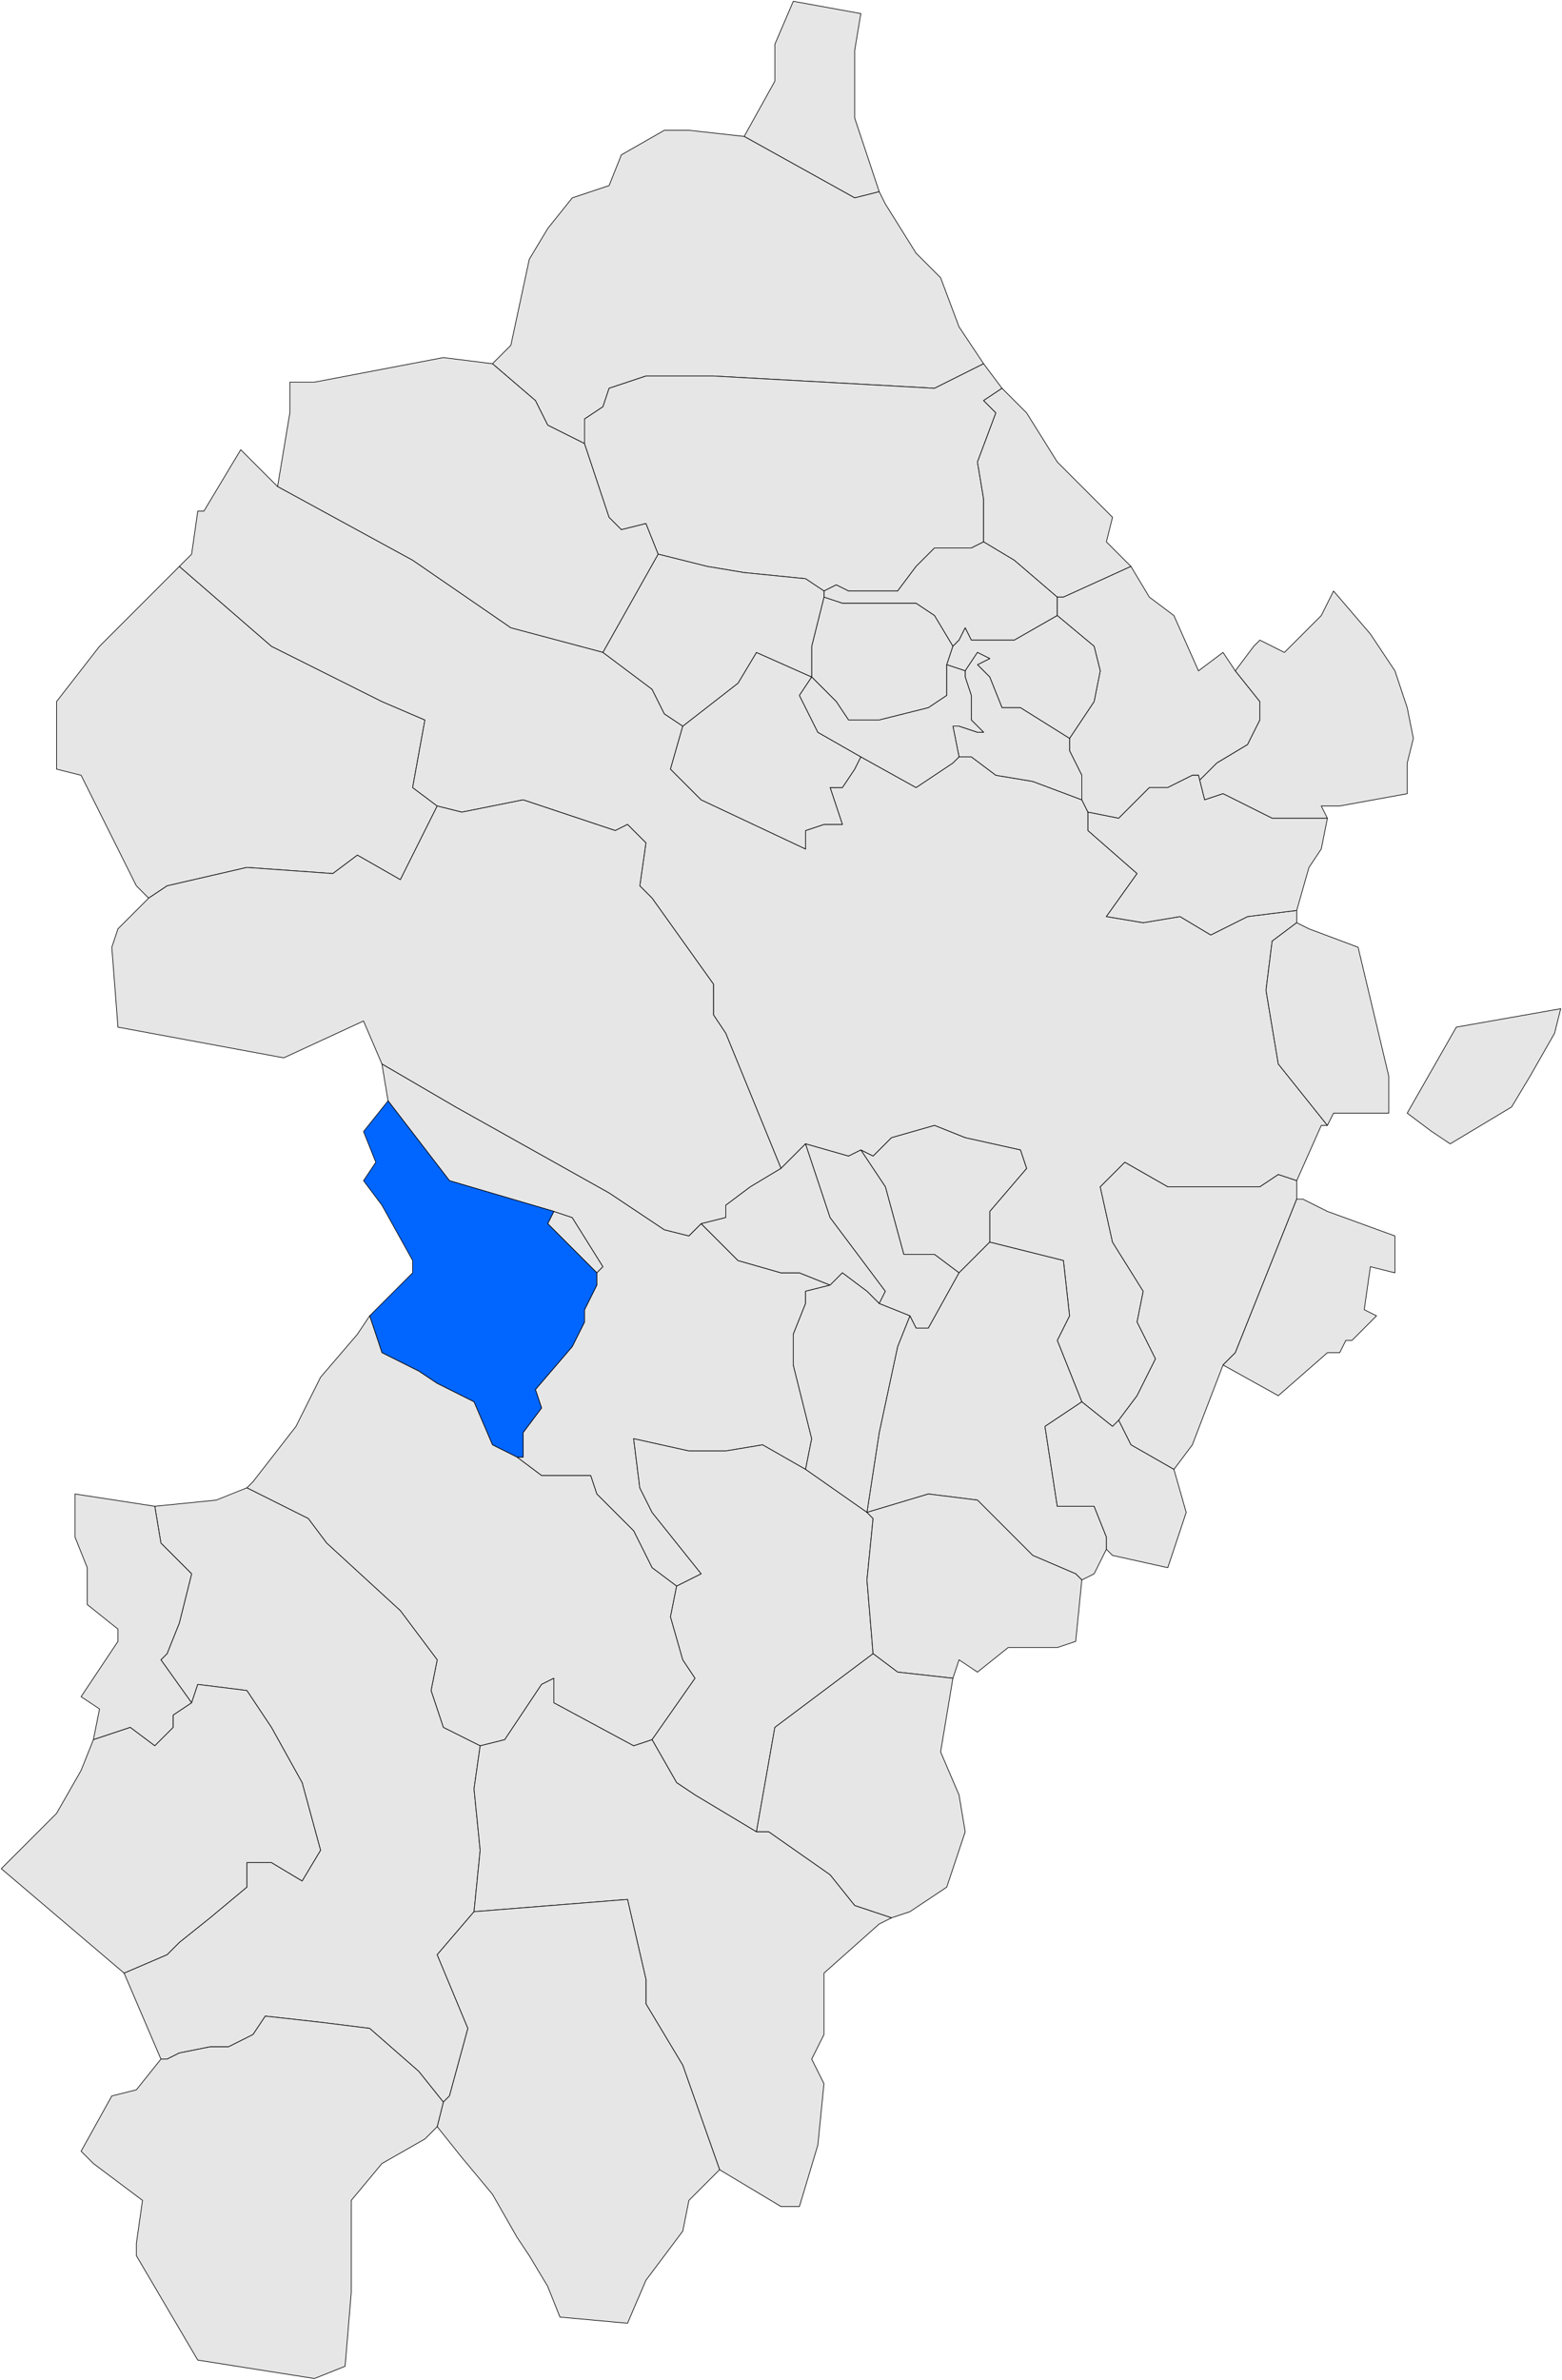 <?xml version="1.0" encoding="utf-8"?>
<!-- Generator: Adobe Illustrator 13.0.0, SVG Export Plug-In . SVG Version: 6.00 Build 14948)  -->
<!DOCTYPE svg PUBLIC "-//W3C//DTD SVG 1.0//EN" "http://www.w3.org/TR/2001/REC-SVG-20010904/DTD/svg10.dtd">
<svg version="1.0"
	 id="svg4911" sodipodi:version="0.32" sodipodi:docname="LocalitzaciÃ³ de xxx respecte del SegriÃ .svg" sodipodi:docbase="D:\procediment\Mapix\PaÃ¯sos Catalans\Autonomies dels PPCC\Catalunya\Mapes de Catalunya\Mapes de Catalunya en SVG\Plantilles comarcals per a mapes municipals de Catalunya" inkscape:version="0.44" xmlns:dc="http://purl.org/dc/elements/1.1/" xmlns:cc="http://web.resource.org/cc/" xmlns:rdf="http://www.w3.org/1999/02/22-rdf-syntax-ns#" xmlns:svg="http://www.w3.org/2000/svg" xmlns:sodipodi="http://sodipodi.sourceforge.net/DTD/sodipodi-0.dtd" xmlns:inkscape="http://www.inkscape.org/namespaces/inkscape"
	 xmlns="http://www.w3.org/2000/svg" xmlns:xlink="http://www.w3.org/1999/xlink" x="0px" y="0px" width="239.924px"
	 height="365.33px" viewBox="0 0 239.924 365.33" enable-background="new 0 0 239.924 365.33" xml:space="preserve">
<sodipodi:namedview  id="base" inkscape:window-y="-4" inkscape:window-x="-4" inkscape:window-height="710" inkscape:window-width="1024" inkscape:current-layer="layer1" inkscape:document-units="px" inkscape:pageshadow="2" inkscape:pageopacity="0.0" inkscape:zoom="1.4014725" borderopacity="1.0" bordercolor="#666666" pagecolor="#ffffff" inkscape:cy="182.66503" inkscape:cx="119.96199">
	</sodipodi:namedview>
<g id="layer1" transform="translate(-255.038,-349.777)" inkscape:groupmode="layer" inkscape:label="Capa 1">
	<g>
		<defs>
			<rect id="SVGID_1_" x="75.756" y="-347.239" width="2406.046" height="1653.052"/>
		</defs>
		<clipPath id="SVGID_2_">
			<use xlink:href="#SVGID_1_"  overflow="visible"/>
		</clipPath>
		
			<path id="path120" clip-path="url(#SVGID_2_)" fill="#E6E6E6" stroke="#000000" stroke-width="0.1" stroke-linecap="round" stroke-linejoin="round" d="
			M282.585,436.73l14.145,12.259l16.974,8.487l6.601,2.829l-1.886,10.373l3.772,2.829l-5.658,11.315l-6.601-3.772l-3.772,2.829
			l-13.202-0.943l-12.259,2.829l-2.829,1.886l-1.886-1.886l-8.487-16.973l-3.772-0.943v-10.373l6.601-8.487L282.585,436.73z"/>
	</g>
	<g>
		<defs>
			<rect id="SVGID_3_" x="75.756" y="-347.239" width="2406.046" height="1653.052"/>
		</defs>
		<clipPath id="SVGID_4_">
			<use xlink:href="#SVGID_3_"  overflow="visible"/>
		</clipPath>
		
			<path id="path838" clip-path="url(#SVGID_4_)" fill="#E6E6E6" stroke="#000000" stroke-width="0.1" stroke-linecap="round" stroke-linejoin="round" d="
			M390.088,379.209l-3.771,0.943l-8.487-4.715l-8.487-4.715l4.715-8.487v-5.658l2.83-6.601l10.373,1.886l-0.943,5.658v10.373
			L390.088,379.209z"/>
	</g>
	<g>
		<defs>
			<rect id="SVGID_5_" x="75.756" y="-347.239" width="2406.046" height="1653.052"/>
		</defs>
		<clipPath id="SVGID_6_">
			<use xlink:href="#SVGID_5_"  overflow="visible"/>
		</clipPath>
		
			<path id="path872" clip-path="url(#SVGID_6_)" fill="#E6E6E6" stroke="#000000" stroke-width="0.1" stroke-linecap="round" stroke-linejoin="round" d="
			M406.119,405.612l-7.544,3.772l-33.948-1.886h-10.373l-5.658,1.886l-0.943,2.829l-2.829,1.886v3.771l-5.658-2.829l-1.886-3.772
			l-6.601-5.658l2.829-2.829l2.829-13.202l2.829-4.715l3.772-4.715l5.658-1.886l1.886-4.715l6.601-3.772h3.772l8.487,0.943
			l8.487,4.715l8.487,4.715l3.771-0.943l0.943,1.886l4.715,7.544l3.771,3.772l2.83,7.544l1.886,2.829L406.119,405.612z"/>
	</g>
	<g>
		<defs>
			<rect id="SVGID_7_" x="75.756" y="-347.239" width="2406.046" height="1653.052"/>
		</defs>
		<clipPath id="SVGID_8_">
			<use xlink:href="#SVGID_7_"  overflow="visible"/>
		</clipPath>
		
			<path id="path940" clip-path="url(#SVGID_8_)" fill="#E6E6E6" stroke="#000000" stroke-width="0.1" stroke-linecap="round" stroke-linejoin="round" d="
			M347.653,449.932l-14.145-3.771l-15.088-10.373l-20.746-11.315l1.886-11.316v-4.715h3.772l19.803-3.771l7.544,0.943l6.601,5.658
			l1.886,3.772l5.658,2.829l3.772,11.316l1.886,1.886l3.772-0.943l1.886,4.715L347.653,449.932z"/>
	</g>
	<g>
		<defs>
			<rect id="SVGID_9_" x="75.756" y="-347.239" width="2406.046" height="1653.052"/>
		</defs>
		<clipPath id="SVGID_10_">
			<use xlink:href="#SVGID_9_"  overflow="visible"/>
		</clipPath>
		
			<path id="path942" clip-path="url(#SVGID_10_)" fill="#E6E6E6" stroke="#000000" stroke-width="0.1" stroke-linecap="round" stroke-linejoin="round" d="
			M344.824,417.871v-3.771l2.829-1.886l0.943-2.829l5.658-1.886h10.373l33.948,1.886l7.544-3.772l2.829,3.772l-2.829,1.886
			l1.887,1.886l-2.83,7.544l0.943,5.658v6.601l-1.886,0.943h-4.716h-0.942l-0.942,0.943l-1.887,1.886l-2.829,3.772h-2.829h-4.715
			l-1.886-0.943l-1.886,0.943l-2.83-1.886l-9.43-0.943l-5.658-0.943l-7.544-1.886l-1.886-4.715l-3.772,0.943l-1.886-1.886
			L344.824,417.871z"/>
	</g>
	<g>
		<defs>
			<rect id="SVGID_11_" x="75.756" y="-347.239" width="2406.046" height="1653.052"/>
		</defs>
		<clipPath id="SVGID_12_">
			<use xlink:href="#SVGID_11_"  overflow="visible"/>
		</clipPath>
		
			<path id="path950" clip-path="url(#SVGID_12_)" fill="#E6E6E6" stroke="#000000" stroke-width="0.1" stroke-linecap="round" stroke-linejoin="round" d="
			M428.752,436.73l-10.373,4.715h-0.943l-6.602-5.658l-4.715-2.829v-6.601l-0.943-5.658l2.83-7.544l-1.887-1.886l2.829-1.886
			l3.772,3.771l4.715,7.544l8.486,8.487l-0.942,3.772L428.752,436.73z"/>
	</g>
	<g>
		<defs>
			<rect id="SVGID_13_" x="75.756" y="-347.239" width="2406.046" height="1653.052"/>
		</defs>
		<clipPath id="SVGID_14_">
			<use xlink:href="#SVGID_13_"  overflow="visible"/>
		</clipPath>
		
			<path id="path966" clip-path="url(#SVGID_14_)" fill="#E6E6E6" stroke="#000000" stroke-width="0.1" stroke-linecap="round" stroke-linejoin="round" d="
			M378.771,525.37L375,529.142l-8.487-20.746l-1.886-2.829v-4.715l-9.43-13.201l-1.886-1.886l0.943-6.601l-2.829-2.829l-1.886,0.943
			l-14.145-4.715l-9.43,1.886l-3.772-0.943l-3.772-2.829l1.886-10.373l-6.601-2.829l-16.974-8.487l-14.145-12.259l1.886-1.886
			l0.943-6.601h0.943l5.658-9.43l5.658,5.658l20.746,11.315l15.088,10.373l14.145,3.771l7.544,5.658l1.886,3.772l2.829,1.886
			l-1.886,6.601l4.715,4.715l16.031,7.544v-2.829l2.83-0.943h2.828l-0.942-2.829l-0.943-2.829h1.886l1.887-2.829l0.943-1.886
			l8.486,4.715l5.658-3.772l0.943-0.943h1.886l3.772,2.829l5.658,0.943l7.543,2.829l0.943,1.886v2.829l7.544,6.601l-4.715,6.601
			l5.658,0.943l5.657-0.943l4.716,2.829l5.657-2.829l7.545-0.943v1.886l-3.771,2.829l-0.943,7.544l1.886,11.315l7.544,9.43h-0.943
			l-3.771,8.487l-2.829-0.943l-2.829,1.886H434.41l-6.602-3.771l-3.771,3.771l1.885,8.487l4.716,7.543l-0.943,4.715l2.829,5.658
			l-2.829,5.658l-2.829,3.771l-0.943,0.943l-4.715-3.772l-3.771-9.43l1.886-3.771l-0.942-8.487l-11.316-2.828v-4.715l5.658-6.601
			l-0.943-2.829l-8.486-1.886l-4.716-1.886l-6.601,1.886l-2.83,2.829l-1.885-0.943l-1.887,0.943L378.771,525.37z"/>
	</g>
	<g>
		<defs>
			<rect id="SVGID_15_" x="75.756" y="-347.239" width="2406.046" height="1653.052"/>
		</defs>
		<clipPath id="SVGID_16_">
			<use xlink:href="#SVGID_15_"  overflow="visible"/>
		</clipPath>
		
			<path id="path1006" clip-path="url(#SVGID_16_)" fill="#E6E6E6" stroke="#000000" stroke-width="0.1" stroke-linecap="round" stroke-linejoin="round" d="
			M417.435,441.445v2.829l-6.602,3.772h-6.601l-0.942-1.886l-0.943,1.886l-0.943,0.943l-2.829-4.715l-2.829-1.886h-6.602h-4.715
			l-2.828-0.943v-0.943l1.886-0.943l1.886,0.943h4.715h2.829l2.829-3.772l1.887-1.886l0.942-0.943h0.942h4.716l1.886-0.943
			l4.715,2.829L417.435,441.445z"/>
	</g>
	<g>
		<defs>
			<rect id="SVGID_17_" x="75.756" y="-347.239" width="2406.046" height="1653.052"/>
		</defs>
		<clipPath id="SVGID_18_">
			<use xlink:href="#SVGID_17_"  overflow="visible"/>
		</clipPath>
		
			<path id="path1016" clip-path="url(#SVGID_18_)" fill="#E6E6E6" stroke="#000000" stroke-width="0.1" stroke-linecap="round" stroke-linejoin="round" d="
			M419.321,463.133l3.772-5.658l0.943-4.715l-0.943-3.772l-5.658-4.715v-2.829h0.943l10.373-4.715l2.828,4.715l3.772,2.829
			l3.772,8.487l3.771-2.829l1.887,2.829l3.771,4.715v2.829l-1.887,3.772l-4.715,2.829l-2.828,2.829v-0.943h-0.943l-3.771,1.886
			h-2.83l-4.715,4.715l-4.715-0.943l-0.943-1.886v-3.771l-1.886-3.772V463.133z"/>
	</g>
	<g>
		<defs>
			<rect id="SVGID_19_" x="75.756" y="-347.239" width="2406.046" height="1653.052"/>
		</defs>
		<clipPath id="SVGID_20_">
			<use xlink:href="#SVGID_19_"  overflow="visible"/>
		</clipPath>
		
			<path id="path1022" clip-path="url(#SVGID_20_)" fill="#E6E6E6" stroke="#000000" stroke-width="0.1" stroke-linecap="round" stroke-linejoin="round" d="
			M471.187,471.62l-10.373,1.886h-2.83l0.943,1.886h-8.486l-5.658-2.829l-1.887-0.943l-2.829,0.943l-0.942-3.771v0.943l2.828-2.829
			l4.715-2.829l1.887-3.772v-2.829l-3.771-4.715l2.828-3.772l0.943-0.943l3.771,1.886l5.658-5.658l1.887-3.772l5.658,6.601
			l3.771,5.658l1.887,5.658l0.942,4.715l-0.942,3.772V471.62z"/>
	</g>
	<g>
		<defs>
			<rect id="SVGID_21_" x="75.756" y="-347.239" width="2406.046" height="1653.052"/>
		</defs>
		<clipPath id="SVGID_22_">
			<use xlink:href="#SVGID_21_"  overflow="visible"/>
		</clipPath>
		
			<path id="path1026" clip-path="url(#SVGID_22_)" fill="#E6E6E6" stroke="#000000" stroke-width="0.1" stroke-linecap="round" stroke-linejoin="round" d="
			M381.601,441.445l2.828,0.943h4.715h6.602l2.829,1.886l2.829,4.715l-0.943,2.829v4.715l-2.828,1.886l-7.545,1.886h-4.715
			l-1.886-2.829l-3.772-3.772v-4.715L381.601,441.445z"/>
	</g>
	<g>
		<defs>
			<rect id="SVGID_23_" x="75.756" y="-347.239" width="2406.046" height="1653.052"/>
		</defs>
		<clipPath id="SVGID_24_">
			<use xlink:href="#SVGID_23_"  overflow="visible"/>
		</clipPath>
		
			<path id="path1030" clip-path="url(#SVGID_24_)" fill="#E6E6E6" stroke="#000000" stroke-width="0.1" stroke-linecap="round" stroke-linejoin="round" d="
			M419.321,463.133l-7.544-4.715h-2.829l-1.886-4.715l-0.943-0.943l-0.943-0.943l1.887-0.943l-1.887-0.943l-1.885,2.829l-2.83-0.943
			l0.943-2.829l0.943-0.943l0.943-1.886l0.942,1.886h6.601l6.602-3.772l5.658,4.715l0.943,3.772l-0.943,4.715L419.321,463.133z"/>
	</g>
	<g>
		<defs>
			<rect id="SVGID_25_" x="75.756" y="-347.239" width="2406.046" height="1653.052"/>
		</defs>
		<clipPath id="SVGID_26_">
			<use xlink:href="#SVGID_25_"  overflow="visible"/>
		</clipPath>
		
			<path id="path1042" clip-path="url(#SVGID_26_)" fill="#E6E6E6" stroke="#000000" stroke-width="0.1" stroke-linecap="round" stroke-linejoin="round" d="
			M419.321,463.133v1.886l1.886,3.772v3.771l-7.543-2.829l-5.658-0.943l-3.772-2.829h-1.886l-0.943-4.715h0.943l2.828,0.943h0.943
			l-1.886-1.886v-3.772l-0.942-2.829v-0.943l1.885-2.829l1.887,0.943l-1.887,0.943l0.943,0.943l0.943,0.943l1.886,4.715h2.829
			L419.321,463.133z"/>
	</g>
	<g>
		<defs>
			<rect id="SVGID_27_" x="75.756" y="-347.239" width="2406.046" height="1653.052"/>
		</defs>
		<clipPath id="SVGID_28_">
			<use xlink:href="#SVGID_27_"  overflow="visible"/>
		</clipPath>
		
			<path id="path1046" clip-path="url(#SVGID_28_)" fill="#E6E6E6" stroke="#000000" stroke-width="0.1" stroke-linecap="round" stroke-linejoin="round" d="
			M359.912,461.248l8.487-6.601l2.829-4.715l8.487,3.772l-1.886,2.829l2.829,5.658l6.602,3.772l-0.943,1.886l-1.887,2.829h-1.886
			l0.943,2.829l0.942,2.829h-2.828l-2.83,0.943v2.829l-16.031-7.544l-4.715-4.715L359.912,461.248z"/>
	</g>
	<g>
		<defs>
			<rect id="SVGID_29_" x="75.756" y="-347.239" width="2406.046" height="1653.052"/>
		</defs>
		<clipPath id="SVGID_30_">
			<use xlink:href="#SVGID_29_"  overflow="visible"/>
		</clipPath>
		
			<path id="path1056" clip-path="url(#SVGID_30_)" fill="#E6E6E6" stroke="#000000" stroke-width="0.1" stroke-linecap="round" stroke-linejoin="round" d="
			M347.653,449.932l8.487-15.087l7.544,1.886l5.658,0.943l9.43,0.943l2.83,1.886v0.943l-1.887,7.543v4.715l-8.487-3.772
			l-2.829,4.715l-8.487,6.601l-2.829-1.886l-1.886-3.772L347.653,449.932z M387.26,465.962l-6.602-3.772l-2.829-5.658l1.886-2.829
			l3.772,3.772l1.886,2.829h4.715l7.545-1.886l2.828-1.886v-4.715l2.83,0.943v0.943l0.942,2.829v3.772l1.886,1.886h-0.943
			l-2.828-0.943h-0.943l0.943,4.715l-0.943,0.943l-5.658,3.772L387.26,465.962z"/>
	</g>
	<g>
		<defs>
			<rect id="SVGID_31_" x="75.756" y="-347.239" width="2406.046" height="1653.052"/>
		</defs>
		<clipPath id="SVGID_32_">
			<use xlink:href="#SVGID_31_"  overflow="visible"/>
		</clipPath>
		
			<path id="path1086" clip-path="url(#SVGID_32_)" fill="#E6E6E6" stroke="#000000" stroke-width="0.1" stroke-linecap="round" stroke-linejoin="round" d="
			M454.213,489.537l-7.545,0.943l-5.657,2.829l-4.716-2.829l-5.657,0.943l-5.658-0.943l4.715-6.601l-7.544-6.601v-2.829l4.715,0.943
			l4.715-4.715h2.83l3.771-1.886h0.943l0.942,3.771l2.829-0.943l1.887,0.943l5.658,2.829h8.486l-0.943,4.715l-1.886,2.829
			L454.213,489.537z"/>
	</g>
	<g>
		<defs>
			<rect id="SVGID_33_" x="75.756" y="-347.239" width="2406.046" height="1653.052"/>
		</defs>
		<clipPath id="SVGID_34_">
			<use xlink:href="#SVGID_33_"  overflow="visible"/>
		</clipPath>
		
			<path id="path1094" clip-path="url(#SVGID_34_)" fill="#E6E6E6" stroke="#000000" stroke-width="0.1" stroke-linecap="round" stroke-linejoin="round" d="
			M375,529.142l-4.715,2.829l-3.772,2.829v1.886l-3.772,0.943l-1.886,1.886l-3.772-0.943l-8.487-5.657l-23.575-13.202l-11.316-6.601
			l-2.829-6.601l-12.259,5.658l-25.461-4.715l-0.943-12.259l0.943-2.829l4.715-4.715l2.829-1.886l12.259-2.829l13.202,0.943
			l3.772-2.829l6.601,3.772l5.658-11.315l3.772,0.943l9.43-1.886l14.145,4.715l1.886-0.943l2.829,2.829l-0.943,6.601l1.886,1.886
			l9.43,13.201v4.715l1.886,2.829L375,529.142z M346.71,545.172l-7.544-7.544l0.943-1.886l2.829,0.942l4.715,7.544L346.71,545.172z"
			/>
	</g>
	<g>
		<defs>
			<rect id="SVGID_35_" x="75.756" y="-347.239" width="2406.046" height="1653.052"/>
		</defs>
		<clipPath id="SVGID_36_">
			<use xlink:href="#SVGID_35_"  overflow="visible"/>
		</clipPath>
		
			<path id="path1176" clip-path="url(#SVGID_36_)" fill="#E6E6E6" stroke="#000000" stroke-width="0.1" stroke-linecap="round" stroke-linejoin="round" d="
			M468.357,520.655h-8.486l-0.943,1.886l-7.544-9.43l-1.886-11.315l0.943-7.544l3.771-2.829l1.886,0.943l7.544,2.829l4.715,19.803
			V520.655z M471.187,520.655l7.543-13.202l16.031-2.829l-0.943,3.772l-3.771,6.601l-2.828,4.715l-9.431,5.658l-2.829-1.886
			L471.187,520.655z"/>
	</g>
	<g>
		<defs>
			<rect id="SVGID_37_" x="75.756" y="-347.239" width="2406.046" height="1653.052"/>
		</defs>
		<clipPath id="SVGID_38_">
			<use xlink:href="#SVGID_37_"  overflow="visible"/>
		</clipPath>
		
			<path id="path1192" clip-path="url(#SVGID_38_)" fill="#E6E6E6" stroke="#000000" stroke-width="0.1" stroke-linecap="round" stroke-linejoin="round" d="
			M378.771,575.347l-6.601-3.772l-5.658,0.943h-5.658l-8.487-1.886l0.943,7.544l1.886,3.771l7.544,9.43l-3.772,1.887l-3.772-2.83
			l-2.829-5.657l-5.658-5.657l-0.943-2.83h-7.544l-3.772-2.828h0.943v-3.772l2.829-3.771l-0.943-2.829l5.658-6.601l1.886-3.772
			v-1.886l1.886-3.771v-1.886l0.943-0.943l-4.715-7.544l-2.829-0.942l-16.031-4.715l-9.43-12.258l-0.943-5.658l11.316,6.601
			l23.575,13.202l8.487,5.657l3.772,0.943l1.886-1.886l5.658,5.657l6.601,1.887h2.829l4.715,1.886L378.771,548v1.887l-1.885,4.715
			v4.715l2.828,11.315L378.771,575.347z"/>
	</g>
	<g>
		<defs>
			<rect id="SVGID_39_" x="75.756" y="-347.239" width="2406.046" height="1653.052"/>
		</defs>
		<clipPath id="SVGID_40_">
			<use xlink:href="#SVGID_39_"  overflow="visible"/>
		</clipPath>
		
			<path id="path1198" clip-path="url(#SVGID_40_)" fill="#0066FF" stroke="#000000" stroke-width="0.1" stroke-linecap="round" stroke-linejoin="round" d="
			M346.71,545.172v1.886l-1.886,3.771v1.886l-1.886,3.772l-5.658,6.601l0.943,2.829l-2.829,3.771v3.772h-0.943l-3.772-1.887
			l-2.829-6.601l-1.886-0.942l-3.772-1.887l-2.829-1.886l-5.658-2.829l-1.886-5.657l6.601-6.601v-1.887l-4.715-8.486l-2.829-3.772
			l1.886-2.829l-1.886-4.715l3.772-4.715l9.43,12.258l16.031,4.715l-0.943,1.886L346.71,545.172z"/>
	</g>
	<g>
		<defs>
			<rect id="SVGID_41_" x="75.756" y="-347.239" width="2406.046" height="1653.052"/>
		</defs>
		<clipPath id="SVGID_42_">
			<use xlink:href="#SVGID_41_"  overflow="visible"/>
		</clipPath>
		
			<path id="path1212" clip-path="url(#SVGID_42_)" fill="#E6E6E6" stroke="#000000" stroke-width="0.1" stroke-linecap="round" stroke-linejoin="round" d="
			M402.348,545.172l-3.772-2.829h-4.715l-2.829-10.373l-3.771-5.658l1.885,0.943l2.83-2.829l6.601-1.886l4.716,1.886l8.486,1.886
			l0.943,2.829l-5.658,6.601v4.715L402.348,545.172z"/>
	</g>
	<g>
		<defs>
			<rect id="SVGID_43_" x="75.756" y="-347.239" width="2406.046" height="1653.052"/>
		</defs>
		<clipPath id="SVGID_44_">
			<use xlink:href="#SVGID_43_"  overflow="visible"/>
		</clipPath>
		
			<path id="path1220" clip-path="url(#SVGID_44_)" fill="#E6E6E6" stroke="#000000" stroke-width="0.1" stroke-linecap="round" stroke-linejoin="round" d="
			M390.088,549.887L388.202,548l-3.772-2.828l-1.886,1.886l-4.715-1.886H375l-6.601-1.887l-5.658-5.657l3.772-0.943v-1.886
			l3.772-2.829l4.715-2.829l3.771-3.772l3.772,11.315L391.031,548L390.088,549.887z"/>
	</g>
	<g>
		<defs>
			<rect id="SVGID_45_" x="75.756" y="-347.239" width="2406.046" height="1653.052"/>
		</defs>
		<clipPath id="SVGID_46_">
			<use xlink:href="#SVGID_45_"  overflow="visible"/>
		</clipPath>
		
			<path id="path1222" clip-path="url(#SVGID_46_)" fill="#E6E6E6" stroke="#000000" stroke-width="0.1" stroke-linecap="round" stroke-linejoin="round" d="
			M394.803,551.773l-4.715-1.886l0.943-1.887l-8.487-11.315l-3.772-11.315l6.602,1.886l1.887-0.943l3.771,5.658l2.829,10.373h4.715
			l3.772,2.829l-4.715,8.486h-1.887L394.803,551.773z"/>
	</g>
	<g>
		<defs>
			<rect id="SVGID_47_" x="75.756" y="-347.239" width="2406.046" height="1653.052"/>
		</defs>
		<clipPath id="SVGID_48_">
			<use xlink:href="#SVGID_47_"  overflow="visible"/>
		</clipPath>
		
			<path id="path1226" clip-path="url(#SVGID_48_)" fill="#E6E6E6" stroke="#000000" stroke-width="0.1" stroke-linecap="round" stroke-linejoin="round" d="
			M442.896,559.317l-4.715,12.258l-2.829,3.772l-6.601-3.772l-1.887-3.771l2.829-3.771l2.829-5.658l-2.829-5.658l0.943-4.715
			l-4.716-7.543l-1.885-8.487l3.771-3.771l6.602,3.771h14.145l2.829-1.886l2.829,0.943v2.829l-9.43,23.574L442.896,559.317z"/>
	</g>
	<g>
		<defs>
			<rect id="SVGID_49_" x="75.756" y="-347.239" width="2406.046" height="1653.052"/>
		</defs>
		<clipPath id="SVGID_50_">
			<use xlink:href="#SVGID_49_"  overflow="visible"/>
		</clipPath>
		
			<path id="path1248" clip-path="url(#SVGID_50_)" fill="#E6E6E6" stroke="#000000" stroke-width="0.1" stroke-linecap="round" stroke-linejoin="round" d="
			M454.213,533.856h0.943l3.771,1.887l10.373,3.771v5.658l-3.771-0.943l-0.943,6.601l1.886,0.943l-3.772,3.771h-0.942l-0.942,1.886
			h-1.887l-7.544,6.602l-8.487-4.715l1.887-1.887L454.213,533.856z"/>
	</g>
	<g>
		<defs>
			<rect id="SVGID_51_" x="75.756" y="-347.239" width="2406.046" height="1653.052"/>
		</defs>
		<clipPath id="SVGID_52_">
			<use xlink:href="#SVGID_51_"  overflow="visible"/>
		</clipPath>
		
			<path id="path1274" clip-path="url(#SVGID_52_)" fill="#E6E6E6" stroke="#000000" stroke-width="0.1" stroke-linecap="round" stroke-linejoin="round" d="
			M424.979,587.606l-1.886,3.771l-1.887,0.943l-0.943-0.943l-6.6-2.828l-8.488-8.487l-7.543-0.942l-9.431,2.828l1.886-12.259
			l2.829-13.201l1.886-4.715l0.943,1.886h1.887l4.715-8.486l4.715-4.715l11.316,2.828l0.942,8.487l-1.886,3.771l3.771,9.43
			l-5.658,3.772l1.887,12.258h5.658l1.886,4.715V587.606z"/>
	</g>
	<g>
		<defs>
			<rect id="SVGID_53_" x="75.756" y="-347.239" width="2406.046" height="1653.052"/>
		</defs>
		<clipPath id="SVGID_54_">
			<use xlink:href="#SVGID_53_"  overflow="visible"/>
		</clipPath>
		
			<path id="path1288" clip-path="url(#SVGID_54_)" fill="#E6E6E6" stroke="#000000" stroke-width="0.1" stroke-linecap="round" stroke-linejoin="round" d="
			M388.202,581.948l-9.431-6.601l0.943-4.715l-2.828-11.315v-4.715l1.885-4.715V548l3.772-0.942l1.886-1.886l3.772,2.828
			l1.886,1.887l4.715,1.886l-1.886,4.715l-2.829,13.201L388.202,581.948z"/>
	</g>
	<g>
		<defs>
			<rect id="SVGID_55_" x="75.756" y="-347.239" width="2406.046" height="1653.052"/>
		</defs>
		<clipPath id="SVGID_56_">
			<use xlink:href="#SVGID_55_"  overflow="visible"/>
		</clipPath>
		
			<path id="path1296" clip-path="url(#SVGID_56_)" fill="#E6E6E6" stroke="#000000" stroke-width="0.1" stroke-linecap="round" stroke-linejoin="round" d="
			M358.969,593.264l-0.943,4.715l1.886,6.6l1.886,2.83l-6.601,9.43l-2.829,0.942l-12.259-6.601v-3.771l-1.886,0.942l-5.658,8.487
			l-3.772,0.942l-5.658-2.829l-1.886-5.658l0.943-4.715l-5.658-7.543l-11.316-10.373l-2.829-3.771l-9.43-4.715l0.943-0.943
			l6.601-8.486l3.772-7.544l5.658-6.601l1.886-2.829l1.886,5.657l5.658,2.829l2.829,1.886l3.772,1.887l1.886,0.942l2.829,6.601
			l3.772,1.887l3.772,2.828h7.544l0.943,2.83l5.658,5.657l2.829,5.657L358.969,593.264z"/>
	</g>
	<g>
		<defs>
			<rect id="SVGID_57_" x="75.756" y="-347.239" width="2406.046" height="1653.052"/>
		</defs>
		<clipPath id="SVGID_58_">
			<use xlink:href="#SVGID_57_"  overflow="visible"/>
		</clipPath>
		
			<path id="path1338" clip-path="url(#SVGID_58_)" fill="#E6E6E6" stroke="#000000" stroke-width="0.1" stroke-linecap="round" stroke-linejoin="round" d="
			M435.352,575.347l1.886,6.601l-2.828,8.486l-8.488-1.885l-0.942-0.943v-1.887l-1.886-4.715h-5.658l-1.887-12.258l5.658-3.772
			l4.715,3.772l0.943-0.943l1.887,3.771L435.352,575.347z"/>
	</g>
	<g>
		<defs>
			<rect id="SVGID_59_" x="75.756" y="-347.239" width="2406.046" height="1653.052"/>
		</defs>
		<clipPath id="SVGID_60_">
			<use xlink:href="#SVGID_59_"  overflow="visible"/>
		</clipPath>
		
			<path id="path1354" clip-path="url(#SVGID_60_)" fill="#E6E6E6" stroke="#000000" stroke-width="0.1" stroke-linecap="round" stroke-linejoin="round" d="
			M358.969,593.264l3.772-1.887l-7.544-9.43l-1.886-3.771l-0.943-7.544l8.487,1.886h5.658l5.658-0.943l6.601,3.772l9.431,6.601
			l0.942,0.943l-0.942,9.43l0.942,11.315l-15.087,11.315l-2.829,16.031l-9.43-5.658l-2.829-1.887l-3.772-6.6l6.601-9.43l-1.886-2.83
			l-1.886-6.6L358.969,593.264z"/>
	</g>
	<g>
		<defs>
			<rect id="SVGID_61_" x="75.756" y="-347.239" width="2406.046" height="1653.052"/>
		</defs>
		<clipPath id="SVGID_62_">
			<use xlink:href="#SVGID_61_"  overflow="visible"/>
		</clipPath>
		
			<path id="path1374" clip-path="url(#SVGID_62_)" fill="#E6E6E6" stroke="#000000" stroke-width="0.1" stroke-linecap="round" stroke-linejoin="round" d="
			M274.098,652.67l6.601-2.828l1.886-1.887l4.715-3.771l5.658-4.715v-3.771h3.772l4.715,2.828l2.829-4.715l-2.829-10.373
			l-4.715-8.486l-3.772-5.658l-7.544-0.942l-0.943,2.829l-4.715-6.602l0.943-0.942l1.886-4.715l1.886-7.544l-4.715-4.715
			l-0.943-5.658l9.43-0.942l4.715-1.886l9.43,4.715l2.829,3.771l11.316,10.373l5.658,7.543l-0.943,4.715l1.886,5.658l5.658,2.829
			l-0.943,6.601l0.943,9.43l-0.943,9.43l-5.658,6.602l4.715,11.315l-2.829,10.372l-0.943,0.943l-3.772-4.715l-7.544-6.601
			l-7.544-0.943l-8.487-0.942l-1.886,2.828l-3.772,1.887H287.3l-4.715,0.942l-1.886,0.943h-0.943L274.098,652.67z"/>
	</g>
	<g>
		<defs>
			<rect id="SVGID_63_" x="75.756" y="-347.239" width="2406.046" height="1653.052"/>
		</defs>
		<clipPath id="SVGID_64_">
			<use xlink:href="#SVGID_63_"  overflow="visible"/>
		</clipPath>
		
			<path id="path1378" clip-path="url(#SVGID_64_)" fill="#E6E6E6" stroke="#000000" stroke-width="0.1" stroke-linecap="round" stroke-linejoin="round" d="
			M420.264,601.75l-2.828,0.943h-7.545l-4.715,3.771l-2.828-1.887l-0.943,2.83l-8.487-0.943l-3.772-2.829l-0.942-11.315l0.942-9.43
			l-0.942-0.943l9.431-2.828l7.543,0.942l8.488,8.487l6.6,2.828l0.943,0.943L420.264,601.75z"/>
	</g>
	<g>
		<defs>
			<rect id="SVGID_65_" x="75.756" y="-347.239" width="2406.046" height="1653.052"/>
		</defs>
		<clipPath id="SVGID_66_">
			<use xlink:href="#SVGID_65_"  overflow="visible"/>
		</clipPath>
		
			<path id="path1384" clip-path="url(#SVGID_66_)" fill="#E6E6E6" stroke="#000000" stroke-width="0.1" stroke-linecap="round" stroke-linejoin="round" d="
			M269.383,616.838l0.943-4.715l-2.829-1.887l5.658-8.486v-1.887l-4.715-3.771v-5.658l-1.886-4.715v-2.828v-3.771l12.259,1.885
			l0.943,5.658l4.715,4.715l-1.886,7.544l-1.886,4.715l-0.943,0.942l4.715,6.602l-2.829,1.886v1.886l-2.829,2.829l-3.772-2.829
			L269.383,616.838z"/>
	</g>
	<g>
		<defs>
			<rect id="SVGID_67_" x="75.756" y="-347.239" width="2406.046" height="1653.052"/>
		</defs>
		<clipPath id="SVGID_68_">
			<use xlink:href="#SVGID_67_"  overflow="visible"/>
		</clipPath>
		
			<path id="path1436" clip-path="url(#SVGID_68_)" fill="#E6E6E6" stroke="#000000" stroke-width="0.1" stroke-linecap="round" stroke-linejoin="round" d="
			M402.348,625.325l0.943,5.658l-2.83,8.486l-5.658,3.771l-2.828,0.943l-5.658-1.887l-3.772-4.714l-9.43-6.601h-1.886l2.829-16.031
			l15.087-11.315l3.772,2.829l8.487,0.943l-1.887,11.314L402.348,625.325z"/>
	</g>
	<g>
		<defs>
			<rect id="SVGID_69_" x="75.756" y="-347.239" width="2406.046" height="1653.052"/>
		</defs>
		<clipPath id="SVGID_70_">
			<use xlink:href="#SVGID_69_"  overflow="visible"/>
		</clipPath>
		
			<path id="path1442" clip-path="url(#SVGID_70_)" fill="#E6E6E6" stroke="#000000" stroke-width="0.1" stroke-linecap="round" stroke-linejoin="round" d="
			M327.85,643.241l0.943-9.43l-0.943-9.43l0.943-6.601l3.772-0.942l5.658-8.487l1.886-0.942v3.771l12.259,6.601l2.829-0.942
			l3.772,6.6l2.829,1.887l9.43,5.658h1.886l9.43,6.601l3.772,4.714l5.658,1.887l-1.887,0.943l-8.486,7.543v9.43l-1.887,3.772
			l1.887,3.771l-0.943,9.43l-2.829,9.43H375l-9.43-5.657l-5.658-16.031l-5.658-9.43v-3.771l-2.829-12.259L327.85,643.241z"/>
	</g>
	<g>
		<defs>
			<rect id="SVGID_71_" x="75.756" y="-347.239" width="2406.046" height="1653.052"/>
		</defs>
		<clipPath id="SVGID_72_">
			<use xlink:href="#SVGID_71_"  overflow="visible"/>
		</clipPath>
		
			<path id="path1448" clip-path="url(#SVGID_72_)" fill="#E6E6E6" stroke="#000000" stroke-width="0.1" stroke-linecap="round" stroke-linejoin="round" d="
			M274.098,652.67l-18.86-16.03l8.487-8.487l3.772-6.6l1.886-4.715l5.658-1.887l3.772,2.829l2.829-2.829v-1.886l2.829-1.886
			l0.943-2.829l7.544,0.942l3.772,5.658l4.715,8.486l2.829,10.373l-2.829,4.715l-4.715-2.828h-3.772v3.771l-5.658,4.715
			l-4.715,3.771l-1.886,1.887L274.098,652.67z"/>
	</g>
	<g>
		<defs>
			<rect id="SVGID_73_" x="75.756" y="-347.239" width="2406.046" height="1653.052"/>
		</defs>
		<clipPath id="SVGID_74_">
			<use xlink:href="#SVGID_73_"  overflow="visible"/>
		</clipPath>
		
			<path id="path1500" clip-path="url(#SVGID_74_)" fill="#E6E6E6" stroke="#000000" stroke-width="0.1" stroke-linecap="round" stroke-linejoin="round" d="
			M341.052,705.477l-1.886-4.715l-2.829-4.715l-1.886-2.829l-3.772-6.601l-4.715-5.658l-3.772-4.715l0.943-3.771l0.943-0.943
			l2.829-10.372l-4.715-11.315l5.658-6.602l23.575-1.886l2.829,12.259v3.771l5.658,9.43l5.658,16.031l-4.715,4.715l-0.943,4.715
			l-5.658,7.543l-2.829,6.602L341.052,705.477z"/>
	</g>
	<g>
		<defs>
			<rect id="SVGID_75_" x="75.756" y="-347.239" width="2406.046" height="1653.052"/>
		</defs>
		<clipPath id="SVGID_76_">
			<use xlink:href="#SVGID_75_"  overflow="visible"/>
		</clipPath>
		
			<path id="path1530" clip-path="url(#SVGID_76_)" fill="#E6E6E6" stroke="#000000" stroke-width="0.1" stroke-linecap="round" stroke-linejoin="round" d="
			M279.756,665.873h0.943l1.886-0.943l4.715-0.942h2.829l3.772-1.887l1.886-2.828l8.487,0.942l7.544,0.943l7.544,6.601l3.772,4.715
			l-0.943,3.771l-1.886,1.887l-6.601,3.771l-4.715,5.658v14.145l-0.943,11.315l-4.715,1.886l-17.917-2.828l-9.43-16.031v-1.886
			l0.943-6.601l-7.544-5.658l-1.886-1.886l4.715-8.487l3.772-0.942L279.756,665.873z"/>
	</g>
</g>
</svg>
